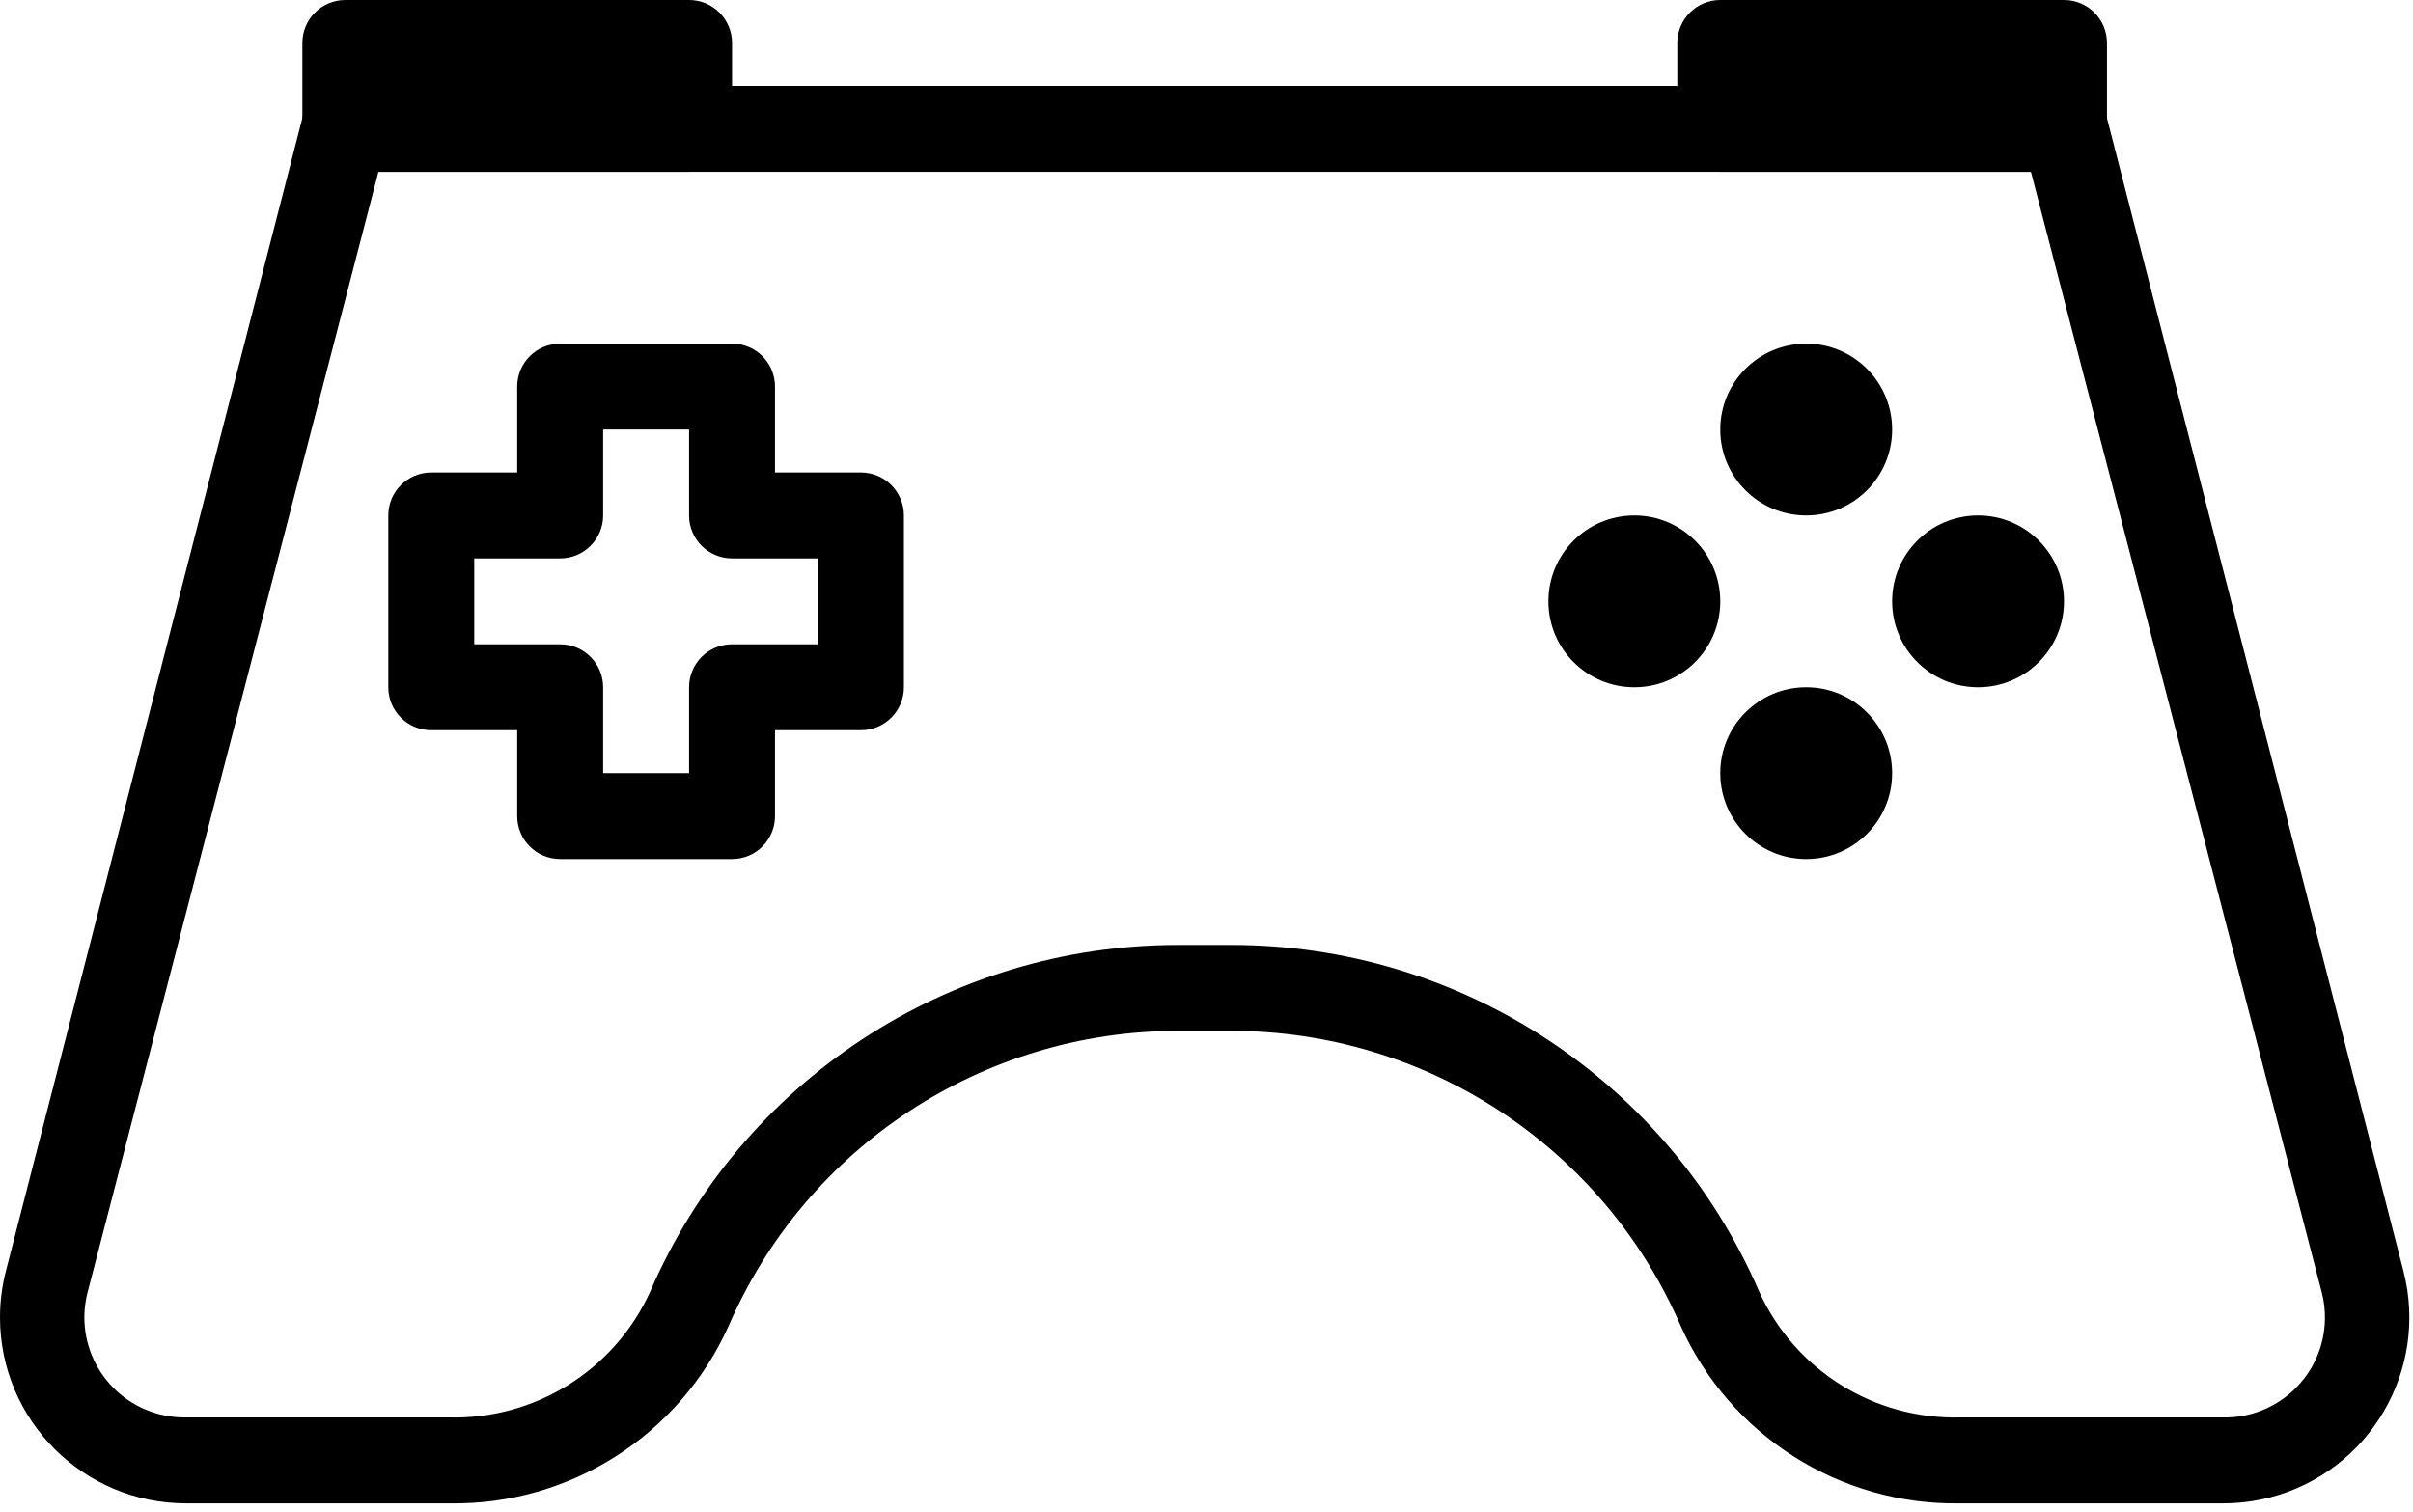 <?xml version="1.0" encoding="utf-8"?>
<!-- Generator: Adobe Illustrator 16.0.3, SVG Export Plug-In . SVG Version: 6.00 Build 0)  -->
<!DOCTYPE svg PUBLIC "-//W3C//DTD SVG 1.1//EN" "http://www.w3.org/Graphics/SVG/1.1/DTD/svg11.dtd">
<svg version="1.1" id="Ebene_1" xmlns="http://www.w3.org/2000/svg" xmlns:xlink="http://www.w3.org/1999/xlink" x="0px" y="0px"
	 width="175.5px" height="110px" viewBox="0 0 175.5 110" enable-background="new 0 0 175.5 110" xml:space="preserve">
<title></title>
<g id="Joy_Stick">
	<path fill="#000000" d="M50.117,12.5h-25c-1.727,0-3.125-1.398-3.125-3.125v-6.25C21.992,1.399,23.391,0,25.117,0h25
		c1.727,0,3.125,1.399,3.125,3.125v6.25C53.242,11.101,51.843,12.5,50.117,12.5z M28.242,6.25L28.242,6.25z"/>
	<path fill="#000000" d="M150.117,12.5h-25c-1.727,0-3.125-1.398-3.125-3.125v-6.25c0-1.726,1.398-3.125,3.125-3.125h25
		c1.727,0,3.125,1.399,3.125,3.125v6.25C153.242,11.101,151.844,12.5,150.117,12.5z M128.242,6.25L128.242,6.25z"/>
	<path fill="#000000" d="M161.68,109.375h-19.125c-8.742,0.145-16.729-4.932-20.313-12.906C116.6,83.438,103.756,75.002,89.555,75
		h-3.875c-14.201,0.002-27.045,8.438-32.688,21.469c-3.584,7.975-11.572,13.051-20.314,12.906H13.553
		C6.08,109.387,0.012,103.338,0,95.865c-0.002-1.146,0.143-2.287,0.428-3.396L21.991,8.594c0.364-1.417,1.663-2.39,3.125-2.344
		h125.001c1.461-0.046,2.76,0.927,3.125,2.344l21.563,83.875c1.863,7.236-2.492,14.615-9.729,16.48
		C163.967,109.232,162.826,109.377,161.68,109.375z M85.679,68.75h3.875c16.695-0.006,31.793,9.92,38.406,25.25
		c2.6,5.688,8.342,9.277,14.594,9.125h19.125c4.021,0.076,7.342-3.123,7.416-7.145c0.012-0.656-0.063-1.313-0.229-1.949
		L147.711,12.5H27.523L6.367,94.031c-1.002,3.895,1.343,7.863,5.238,8.865c0.637,0.164,1.291,0.24,1.949,0.229H32.68
		c6.252,0.152,11.994-3.438,14.595-9.125C53.886,78.67,68.986,68.744,85.679,68.75z"/>
	<path fill="#000000" d="M53.242,62.5h-12.5c-1.727,0-3.125-1.398-3.125-3.125v-6.25h-6.25c-1.727,0-3.125-1.398-3.125-3.125V37.5
		c0-1.726,1.398-3.125,3.125-3.125h6.25v-6.25c0-1.726,1.398-3.125,3.125-3.125h12.5c1.727,0,3.125,1.399,3.125,3.125v6.25h6.25
		c1.727,0,3.125,1.399,3.125,3.125V50c0,1.727-1.398,3.125-3.125,3.125h-6.25v6.25C56.367,61.102,54.968,62.5,53.242,62.5z
		 M43.867,56.25h6.25V50c0-1.726,1.398-3.125,3.125-3.125h6.25v-6.25h-6.25c-1.727,0-3.125-1.398-3.125-3.125v-6.25h-6.25v6.25
		c0,1.727-1.398,3.125-3.125,3.125h-6.25v6.25h6.25c1.727,0,3.125,1.399,3.125,3.125V56.25z"/>
	<path fill="#000000" d="M131.367,37.5c-3.451,0-6.25-2.797-6.25-6.25c0-3.451,2.799-6.25,6.25-6.25s6.25,2.799,6.25,6.25
		C137.617,34.703,134.818,37.5,131.367,37.5z"/>
	<path fill="#000000" d="M131.367,62.5c-3.451,0-6.25-2.799-6.25-6.25c0-3.452,2.799-6.25,6.25-6.25s6.25,2.799,6.25,6.25
		C137.617,59.701,134.818,62.5,131.367,62.5z"/>
	<path fill="#000000" d="M143.867,50c-3.451,0-6.25-2.797-6.25-6.25c0-3.451,2.799-6.25,6.25-6.25s6.25,2.799,6.25,6.25
		C150.117,47.203,147.318,50,143.867,50z"/>
	<path fill="#000000" d="M118.867,50c-3.451,0-6.25-2.797-6.25-6.25c0-3.451,2.799-6.25,6.25-6.25s6.25,2.799,6.25,6.25
		C125.117,47.203,122.318,50,118.867,50z"/>
</g>
</svg>
